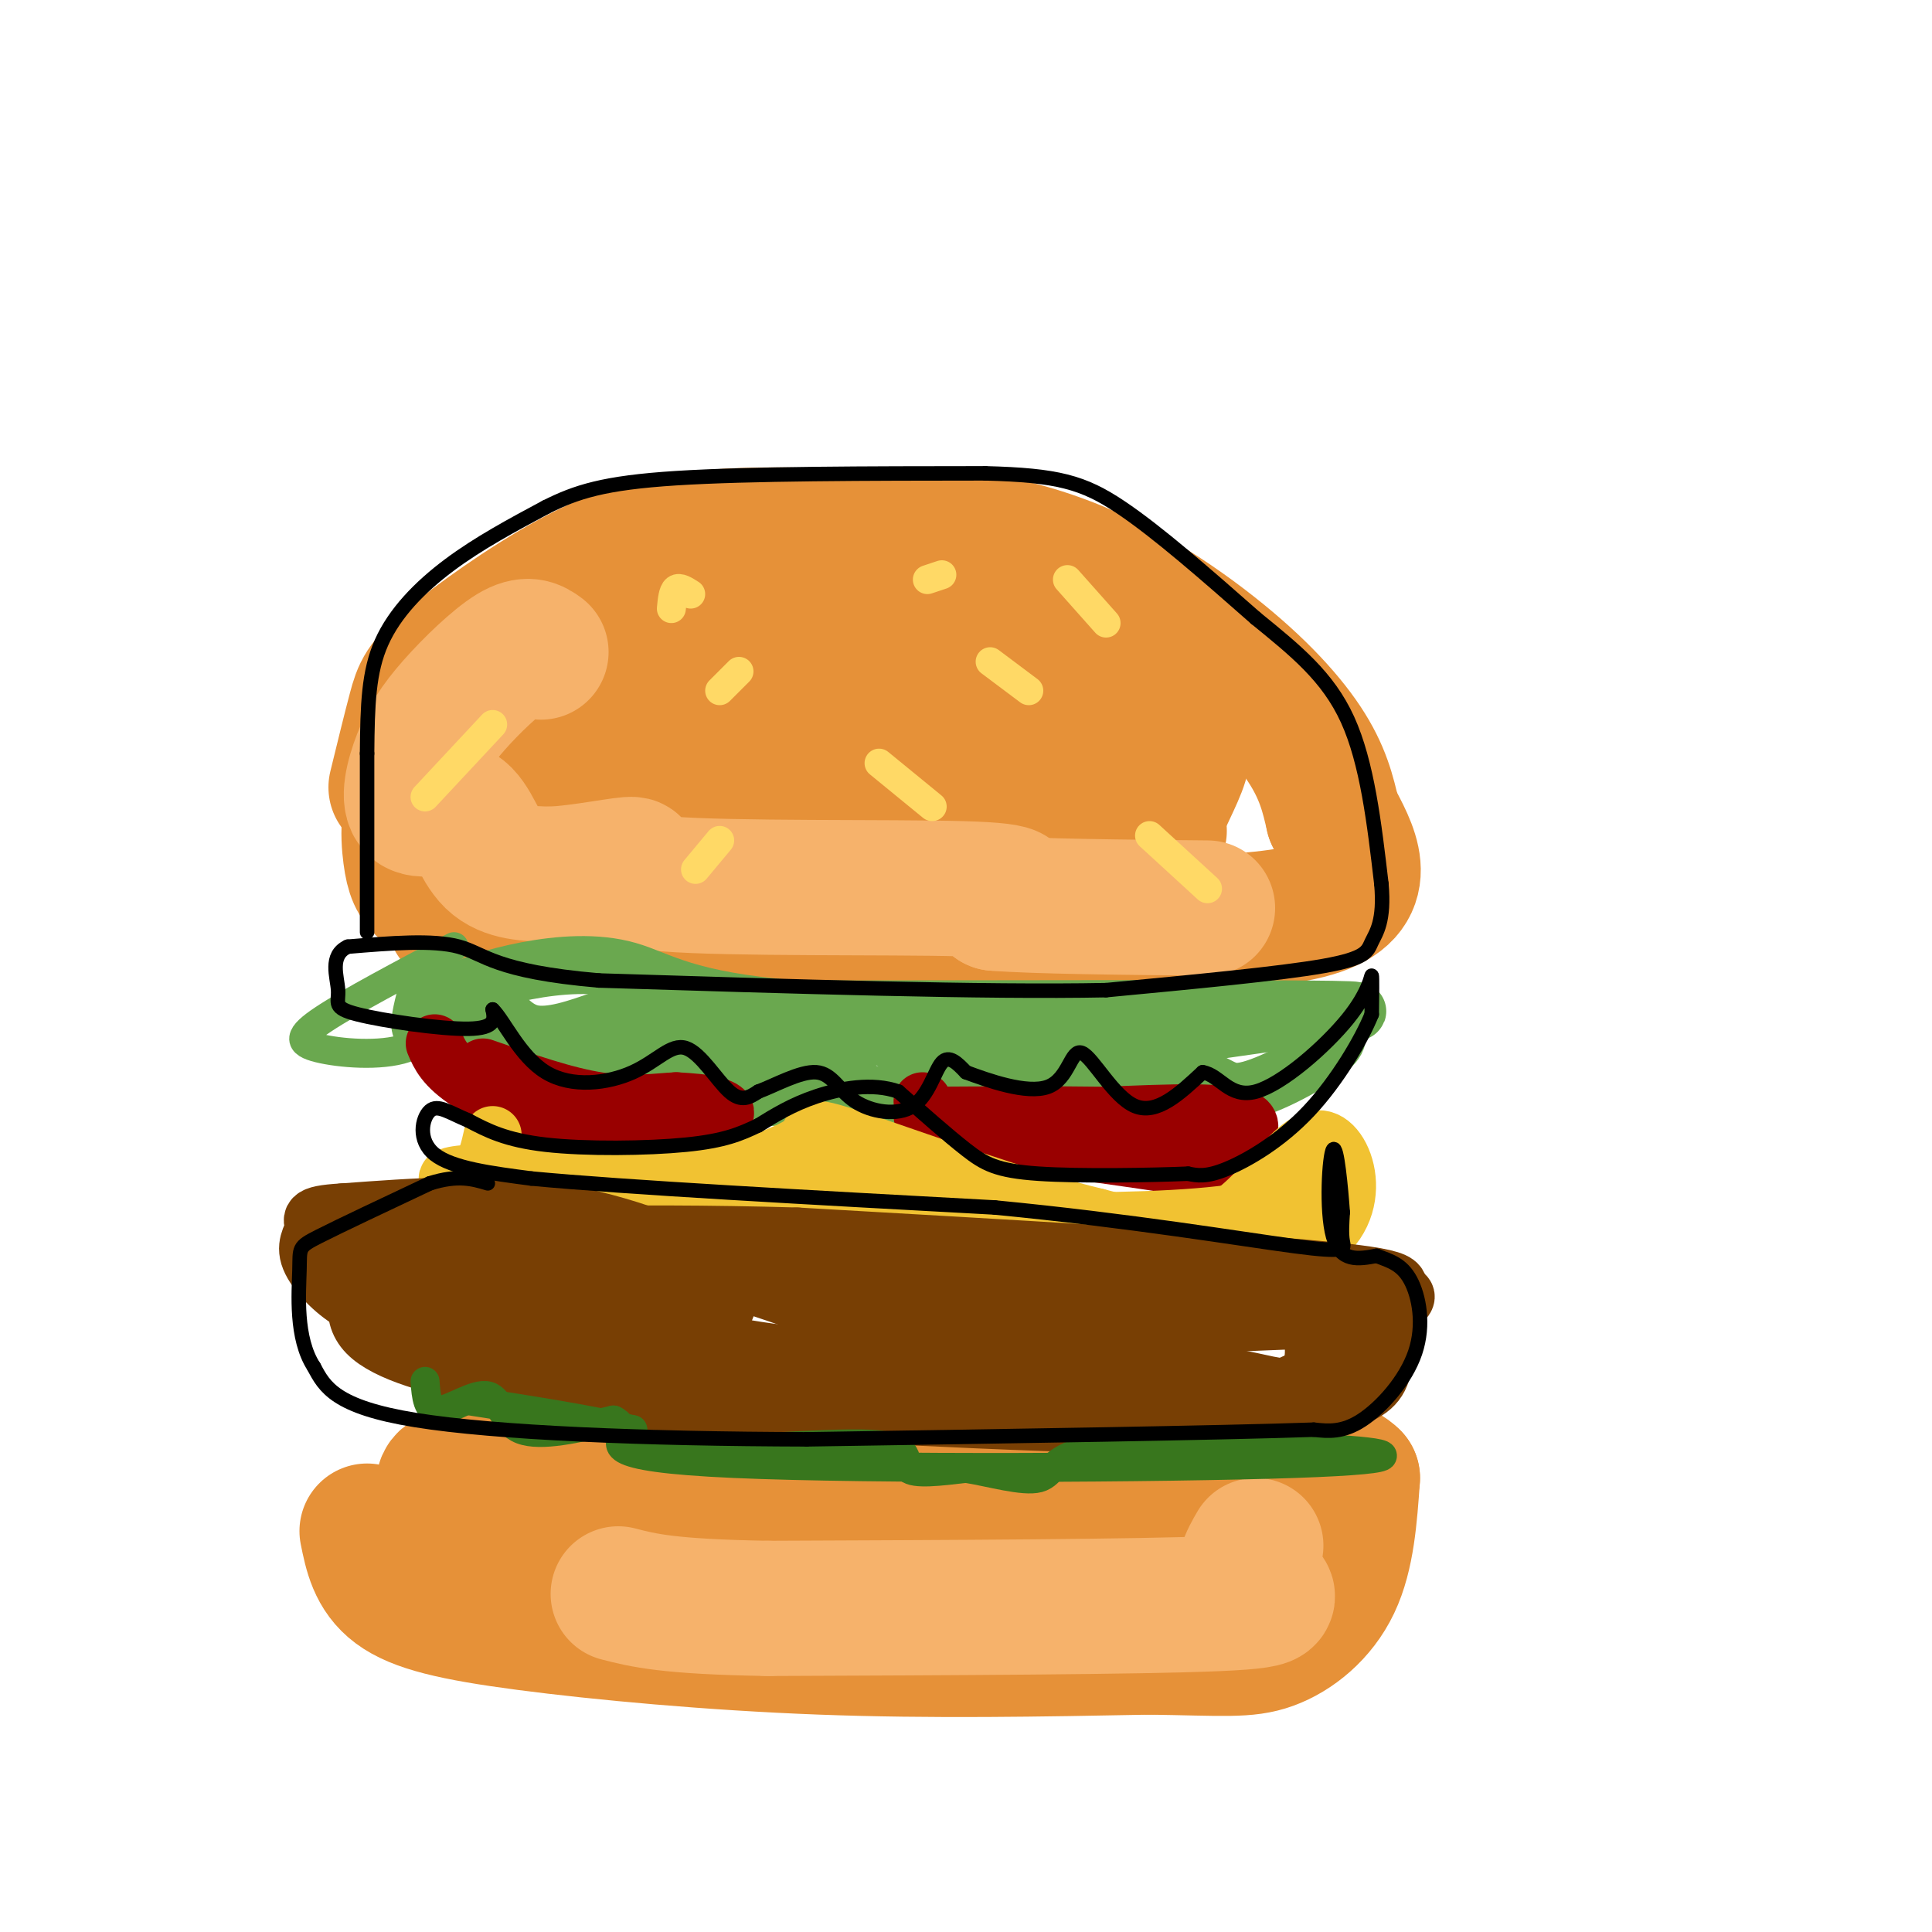<svg viewBox='0 0 400 400' version='1.1' xmlns='http://www.w3.org/2000/svg' xmlns:xlink='http://www.w3.org/1999/xlink'><g fill='none' stroke='rgb(230,145,56)' stroke-width='28' stroke-linecap='round' stroke-linejoin='round'><path d='M82,163c1.483,-6.070 2.967,-12.140 4,-16c1.033,-3.860 1.617,-5.509 7,-10c5.383,-4.491 15.565,-11.825 25,-17c9.435,-5.175 18.124,-8.193 33,-9c14.876,-0.807 35.938,0.596 57,2'/><path d='M208,113c16.917,3.762 30.708,12.167 41,20c10.292,7.833 17.083,15.095 21,21c3.917,5.905 4.958,10.452 6,15'/><path d='M276,169c3.333,6.422 8.667,14.978 -3,19c-11.667,4.022 -40.333,3.511 -69,3'/><path d='M204,191c-31.417,0.524 -75.458,0.333 -95,0c-19.542,-0.333 -14.583,-0.810 -14,-2c0.583,-1.190 -3.208,-3.095 -7,-5'/><path d='M88,184c-1.705,-1.551 -2.468,-2.929 -3,-7c-0.532,-4.071 -0.833,-10.833 3,-15c3.833,-4.167 11.801,-5.737 27,-7c15.199,-1.263 37.628,-2.218 55,-1c17.372,1.218 29.686,4.609 42,8'/><path d='M212,162c4.080,-0.621 -6.719,-6.174 -17,-10c-10.281,-3.826 -20.044,-5.925 -35,-7c-14.956,-1.075 -35.104,-1.125 -44,2c-8.896,3.125 -6.538,9.426 -6,13c0.538,3.574 -0.742,4.422 1,7c1.742,2.578 6.508,6.886 9,10c2.492,3.114 2.712,5.032 19,6c16.288,0.968 48.644,0.984 81,1'/><path d='M220,184c16.261,-1.584 16.412,-6.043 18,-11c1.588,-4.957 4.611,-10.410 6,-14c1.389,-3.590 1.143,-5.315 -2,-8c-3.143,-2.685 -9.182,-6.330 -18,-10c-8.818,-3.670 -20.415,-7.365 -37,-10c-16.585,-2.635 -38.157,-4.209 -53,-2c-14.843,2.209 -22.955,8.203 -27,12c-4.045,3.797 -4.022,5.399 -4,7'/><path d='M103,148c-0.290,3.153 0.984,7.536 -1,11c-1.984,3.464 -7.226,6.010 17,7c24.226,0.990 77.922,0.426 102,1c24.078,0.574 18.539,2.287 13,4'/><path d='M234,171c3.167,0.833 4.583,0.917 6,1'/><path d='M76,317c0.893,4.429 1.786,8.857 6,12c4.214,3.143 11.750,5.000 27,7c15.250,2.000 38.214,4.143 61,5c22.786,0.857 45.393,0.429 68,0'/><path d='M238,341c15.452,0.226 20.083,0.792 25,-1c4.917,-1.792 10.119,-5.940 13,-12c2.881,-6.060 3.440,-14.030 4,-22'/><path d='M280,306c-3.786,-4.036 -15.250,-3.125 -19,-1c-3.750,2.125 0.214,5.464 -18,6c-18.214,0.536 -58.607,-1.732 -99,-4'/><path d='M144,307c-27.431,-1.419 -46.507,-2.968 -51,-1c-4.493,1.968 5.598,7.453 9,10c3.402,2.547 0.115,2.156 11,3c10.885,0.844 35.943,2.922 61,5'/><path d='M174,324c24.556,1.044 55.444,1.156 68,0c12.556,-1.156 6.778,-3.578 1,-6'/></g>
<g fill='none' stroke='rgb(246,178,107)' stroke-width='28' stroke-linecap='round' stroke-linejoin='round'><path d='M112,135c-1.364,-0.996 -2.729,-1.993 -6,0c-3.271,1.993 -8.450,6.975 -12,11c-3.550,4.025 -5.471,7.092 -7,11c-1.529,3.908 -2.668,8.656 -1,10c1.668,1.344 6.141,-0.715 9,1c2.859,1.715 4.102,7.204 7,10c2.898,2.796 7.449,2.898 12,3'/><path d='M114,181c6.233,-0.225 15.815,-2.287 17,-2c1.185,0.287 -6.027,2.923 7,4c13.027,1.077 46.293,0.593 61,1c14.707,0.407 10.853,1.703 7,3'/><path d='M206,187c8.500,0.667 26.250,0.833 44,1'/><path d='M260,320c-1.711,2.956 -3.422,5.911 -1,8c2.422,2.089 8.978,3.311 -7,4c-15.978,0.689 -54.489,0.844 -93,1'/><path d='M159,333c-20.667,-0.333 -25.833,-1.667 -31,-3'/></g>
<g fill='none' stroke='rgb(106,168,79)' stroke-width='6' stroke-linecap='round' stroke-linejoin='round'><path d='M94,196c-10.818,5.722 -21.636,11.445 -27,15c-5.364,3.555 -5.273,4.943 -1,6c4.273,1.057 12.727,1.785 18,0c5.273,-1.785 7.364,-6.081 9,-7c1.636,-0.919 2.818,1.541 4,4'/><path d='M97,214c1.307,2.502 2.575,6.759 6,9c3.425,2.241 9.006,2.468 14,-1c4.994,-3.468 9.400,-10.631 13,-11c3.600,-0.369 6.392,6.054 12,9c5.608,2.946 14.031,2.413 20,0c5.969,-2.413 9.485,-6.707 13,-11'/><path d='M175,209c3.728,1.118 6.549,9.413 13,13c6.451,3.587 16.533,2.467 20,0c3.467,-2.467 0.318,-6.279 3,-6c2.682,0.279 11.195,4.651 18,5c6.805,0.349 11.903,-3.326 17,-7'/><path d='M246,214c3.167,-1.167 2.583,-0.583 2,0'/></g>
<g fill='none' stroke='rgb(106,168,79)' stroke-width='12' stroke-linecap='round' stroke-linejoin='round'><path d='M89,203c-1.003,3.735 -2.005,7.470 -2,9c0.005,1.530 1.018,0.855 4,1c2.982,0.145 7.933,1.111 10,0c2.067,-1.111 1.249,-4.299 2,-4c0.751,0.299 3.072,4.085 7,5c3.928,0.915 9.464,-1.043 15,-3'/><path d='M125,211c4.186,1.214 7.152,5.749 10,8c2.848,2.251 5.578,2.216 8,0c2.422,-2.216 4.536,-6.615 6,-6c1.464,0.615 2.279,6.242 4,7c1.721,0.758 4.349,-3.355 8,-5c3.651,-1.645 8.326,-0.823 13,0'/><path d='M174,215c3.779,0.043 6.725,0.150 7,-1c0.275,-1.150 -2.122,-3.556 0,-3c2.122,0.556 8.764,4.073 14,6c5.236,1.927 9.068,2.265 21,1c11.932,-1.265 31.966,-4.132 52,-7'/><path d='M268,211c13.200,-1.533 20.200,-1.867 2,-2c-18.200,-0.133 -61.600,-0.067 -105,0'/><path d='M165,209c-23.131,-1.748 -28.458,-6.118 -35,-8c-6.542,-1.882 -14.300,-1.276 -21,0c-6.700,1.276 -12.343,3.222 -15,5c-2.657,1.778 -2.329,3.389 -2,5'/><path d='M92,211c0.817,2.349 3.861,5.722 5,7c1.139,1.278 0.374,0.462 6,1c5.626,0.538 17.645,2.431 24,0c6.355,-2.431 7.048,-9.184 9,-8c1.952,1.184 5.162,10.307 12,14c6.838,3.693 17.302,1.956 22,0c4.698,-1.956 3.628,-4.130 4,-4c0.372,0.130 2.186,2.565 4,5'/><path d='M178,226c3.263,1.207 9.421,1.726 13,0c3.579,-1.726 4.579,-5.695 4,-6c-0.579,-0.305 -2.737,3.056 5,4c7.737,0.944 25.368,-0.528 43,-2'/><path d='M243,222c8.833,1.012 9.417,4.542 14,4c4.583,-0.542 13.167,-5.155 17,-8c3.833,-2.845 2.917,-3.923 2,-5'/></g>
<g fill='none' stroke='rgb(153,0,0)' stroke-width='12' stroke-linecap='round' stroke-linejoin='round'><path d='M90,216c1.008,2.354 2.016,4.708 7,8c4.984,3.292 13.944,7.522 24,9c10.056,1.478 21.207,0.206 26,-1c4.793,-1.206 3.226,-2.344 1,-3c-2.226,-0.656 -5.113,-0.828 -8,-1'/><path d='M140,228c-3.733,0.156 -9.067,1.044 -16,0c-6.933,-1.044 -15.467,-4.022 -24,-7'/><path d='M191,228c1.362,2.349 2.724,4.699 13,7c10.276,2.301 29.466,4.555 38,6c8.534,1.445 6.413,2.081 9,0c2.587,-2.081 9.882,-6.880 7,-9c-2.882,-2.120 -15.941,-1.560 -29,-1'/><path d='M229,231c-11.167,-0.167 -24.583,-0.083 -38,0'/></g>
<g fill='none' stroke='rgb(241,194,50)' stroke-width='12' stroke-linecap='round' stroke-linejoin='round'><path d='M102,235c-1.267,5.689 -2.533,11.378 -13,16c-10.467,4.622 -30.133,8.178 -15,9c15.133,0.822 65.067,-1.089 115,-3'/><path d='M189,257c32.500,-0.167 56.250,0.917 80,2'/><path d='M269,259c14.381,-5.845 10.333,-21.458 5,-23c-5.333,-1.542 -11.952,10.988 -20,16c-8.048,5.012 -17.524,2.506 -27,0'/><path d='M227,252c-15.048,-3.548 -39.167,-12.417 -50,-16c-10.833,-3.583 -8.381,-1.881 -10,0c-1.619,1.881 -7.310,3.940 -13,6'/><path d='M154,242c-15.167,0.917 -46.583,0.208 -57,1c-10.417,0.792 0.167,3.083 9,4c8.833,0.917 15.917,0.458 23,0'/><path d='M129,247c22.714,0.750 68.000,2.625 82,4c14.000,1.375 -3.286,2.250 -16,0c-12.714,-2.250 -20.857,-7.625 -29,-13'/><path d='M166,238c1.394,1.772 19.379,12.701 29,18c9.621,5.299 10.878,4.967 21,5c10.122,0.033 29.110,0.432 41,-2c11.890,-2.432 16.683,-7.695 19,-11c2.317,-3.305 2.159,-4.653 2,-6'/><path d='M278,242c-0.810,1.393 -3.833,7.875 -30,10c-26.167,2.125 -75.476,-0.107 -93,-1c-17.524,-0.893 -3.262,-0.446 11,0'/><path d='M166,251c15.356,0.222 48.244,0.778 49,1c0.756,0.222 -30.622,0.111 -62,0'/></g>
<g fill='none' stroke='rgb(120,63,4)' stroke-width='12' stroke-linecap='round' stroke-linejoin='round'><path d='M92,263c-5.143,-0.696 -10.286,-1.393 -14,1c-3.714,2.393 -6.000,7.875 -2,12c4.000,4.125 14.286,6.893 25,9c10.714,2.107 21.857,3.554 33,5'/><path d='M134,290c27.750,2.083 80.625,4.792 105,5c24.375,0.208 20.250,-2.083 23,-5c2.750,-2.917 12.375,-6.458 22,-10'/><path d='M284,280c3.845,-3.762 2.458,-8.167 4,-11c1.542,-2.833 6.012,-4.095 -14,-6c-20.012,-1.905 -64.506,-4.452 -109,-7'/><path d='M165,256c-36.040,-1.035 -71.640,-0.123 -85,2c-13.360,2.123 -4.482,5.456 0,8c4.482,2.544 4.566,4.298 9,6c4.434,1.702 13.217,3.351 22,5'/><path d='M111,277c14.293,2.546 39.024,6.412 64,8c24.976,1.588 50.195,0.898 62,0c11.805,-0.898 10.196,-2.003 10,-4c-0.196,-1.997 1.020,-4.886 -1,-7c-2.020,-2.114 -7.274,-3.454 -14,-5c-6.726,-1.546 -14.922,-3.299 -32,-4c-17.078,-0.701 -43.039,-0.351 -69,0'/><path d='M131,265c-10.351,1.710 -1.729,5.984 2,8c3.729,2.016 2.564,1.773 7,3c4.436,1.227 14.472,3.924 29,5c14.528,1.076 33.548,0.531 43,0c9.452,-0.531 9.338,-1.050 9,-2c-0.338,-0.950 -0.899,-2.333 1,-4c1.899,-1.667 6.257,-3.619 -12,-7c-18.257,-3.381 -59.128,-8.190 -100,-13'/><path d='M110,255c-21.761,-2.244 -26.162,-1.356 -29,-1c-2.838,0.356 -4.111,0.178 -5,3c-0.889,2.822 -1.393,8.644 0,12c1.393,3.356 4.684,4.244 10,4c5.316,-0.244 12.658,-1.622 20,-3'/><path d='M106,270c7.429,-2.486 16.003,-7.201 19,-10c2.997,-2.799 0.417,-3.680 12,0c11.583,3.680 37.329,11.923 48,17c10.671,5.077 6.266,6.989 5,8c-1.266,1.011 0.605,1.122 -8,2c-8.605,0.878 -27.687,2.523 -38,-1c-10.313,-3.523 -11.857,-12.212 -16,-17c-4.143,-4.788 -10.885,-5.674 -1,-7c9.885,-1.326 36.396,-3.093 52,-2c15.604,1.093 20.302,5.047 25,9'/><path d='M204,269c3.652,2.622 0.282,4.679 0,6c-0.282,1.321 2.526,1.908 -4,2c-6.526,0.092 -22.385,-0.311 -28,-2c-5.615,-1.689 -0.987,-4.663 0,-6c0.987,-1.337 -1.667,-1.038 5,-1c6.667,0.038 22.656,-0.184 32,0c9.344,0.184 12.042,0.773 13,3c0.958,2.227 0.174,6.092 -2,8c-2.174,1.908 -5.739,1.860 -7,0c-1.261,-1.860 -0.217,-5.531 4,-8c4.217,-2.469 11.609,-3.734 19,-5'/><path d='M236,266c13.846,-0.680 38.962,0.119 49,1c10.038,0.881 5.000,1.844 3,5c-2.000,3.156 -0.962,8.503 -2,12c-1.038,3.497 -4.154,5.142 -9,6c-4.846,0.858 -11.423,0.929 -18,1'/><path d='M259,291c-6.857,-0.774 -15.000,-3.208 -25,-6c-10.000,-2.792 -21.857,-5.940 -15,-8c6.857,-2.060 32.429,-3.030 58,-4'/><path d='M277,273c1.487,-0.537 -23.794,0.121 -34,2c-10.206,1.879 -5.336,4.979 0,7c5.336,2.021 11.137,2.961 16,4c4.863,1.039 8.788,2.175 11,0c2.212,-2.175 2.711,-7.663 1,-11c-1.711,-3.337 -5.632,-4.525 -23,-6c-17.368,-1.475 -48.184,-3.238 -79,-5'/><path d='M169,264c-29.953,-1.037 -65.335,-1.129 -79,0c-13.665,1.129 -5.611,3.478 -3,5c2.611,1.522 -0.220,2.218 0,3c0.220,0.782 3.491,1.652 9,2c5.509,0.348 13.254,0.174 21,0'/><path d='M117,274c9.281,0.314 21.984,1.098 28,0c6.016,-1.098 5.344,-4.078 6,-6c0.656,-1.922 2.638,-2.787 -3,-6c-5.638,-3.213 -18.897,-8.775 -33,-11c-14.103,-2.225 -29.052,-1.112 -44,0'/><path d='M71,251c-8.011,0.448 -6.038,1.569 -6,3c0.038,1.431 -1.860,3.171 -1,6c0.860,2.829 4.478,6.748 8,9c3.522,2.252 6.948,2.837 10,4c3.052,1.163 5.729,2.904 15,3c9.271,0.096 25.135,-1.452 41,-3'/><path d='M138,273c7.167,-0.667 4.583,-0.833 2,-1'/></g>
<g fill='none' stroke='rgb(255,217,102)' stroke-width='6' stroke-linecap='round' stroke-linejoin='round'><path d='M153,139c0.000,0.000 -4.000,4.000 -4,4'/><path d='M143,123c-1.167,-0.750 -2.333,-1.500 -3,-1c-0.667,0.500 -0.833,2.250 -1,4'/><path d='M144,180c0.000,0.000 5.000,-6.000 5,-6'/><path d='M182,158c0.000,0.000 11.000,9.000 11,9'/><path d='M205,137c0.000,0.000 8.000,6.000 8,6'/><path d='M221,120c0.000,0.000 8.000,9.000 8,9'/><path d='M195,119c0.000,0.000 -3.000,1.000 -3,1'/><path d='M102,150c0.000,0.000 -14.000,15.000 -14,15'/><path d='M238,173c0.000,0.000 12.000,11.000 12,11'/></g>
<g fill='none' stroke='rgb(56,118,29)' stroke-width='6' stroke-linecap='round' stroke-linejoin='round'><path d='M88,286c0.232,3.095 0.464,6.190 3,6c2.536,-0.190 7.375,-3.667 10,-3c2.625,0.667 3.036,5.476 7,7c3.964,1.524 11.482,-0.238 19,-2'/><path d='M127,294c2.974,1.190 0.911,5.164 11,6c10.089,0.836 32.332,-1.467 42,-1c9.668,0.467 6.762,3.705 8,5c1.238,1.295 6.619,0.648 12,0'/><path d='M200,304c5.107,0.810 11.875,2.833 15,2c3.125,-0.833 2.607,-4.524 12,-6c9.393,-1.476 28.696,-0.738 48,0'/><path d='M275,300c12.500,0.595 19.750,2.083 -7,3c-26.750,0.917 -87.500,1.262 -116,0c-28.500,-1.262 -24.750,-4.131 -21,-7'/><path d='M131,296c-9.167,-2.167 -21.583,-4.083 -34,-6'/></g>
<g fill='none' stroke='rgb(0,0,0)' stroke-width='3' stroke-linecap='round' stroke-linejoin='round'><path d='M76,193c0.000,0.000 0.000,-37.000 0,-37'/><path d='M76,156c0.083,-10.119 0.292,-16.917 3,-23c2.708,-6.083 7.917,-11.452 14,-16c6.083,-4.548 13.042,-8.274 20,-12'/><path d='M113,105c6.267,-3.156 11.933,-5.044 27,-6c15.067,-0.956 39.533,-0.978 64,-1'/><path d='M204,98c14.933,0.378 20.267,1.822 28,7c7.733,5.178 17.867,14.089 28,23'/><path d='M260,128c8.267,6.733 14.933,12.067 19,21c4.067,8.933 5.533,21.467 7,34'/><path d='M286,183c0.690,7.738 -1.083,10.083 -2,12c-0.917,1.917 -0.976,3.405 -10,5c-9.024,1.595 -27.012,3.298 -45,5'/><path d='M229,205c-25.000,0.500 -65.000,-0.750 -105,-2'/><path d='M124,203c-21.756,-1.867 -23.644,-5.533 -29,-7c-5.356,-1.467 -14.178,-0.733 -23,0'/><path d='M72,196c-3.903,1.796 -2.159,6.285 -2,9c0.159,2.715 -1.265,3.654 4,5c5.265,1.346 17.219,3.099 23,3c5.781,-0.099 5.391,-2.049 5,-4'/><path d='M102,209c2.318,2.206 5.613,9.721 11,13c5.387,3.279 12.867,2.322 18,0c5.133,-2.322 7.921,-6.010 11,-5c3.079,1.010 6.451,6.717 9,9c2.549,2.283 4.274,1.141 6,0'/><path d='M157,226c3.334,-1.214 8.670,-4.248 12,-4c3.330,0.248 4.656,3.778 8,6c3.344,2.222 8.708,3.137 12,1c3.292,-2.137 4.512,-7.325 6,-9c1.488,-1.675 3.244,0.162 5,2'/><path d='M200,222c4.330,1.611 12.656,4.638 17,3c4.344,-1.638 4.708,-7.941 7,-7c2.292,0.941 6.512,9.126 11,11c4.488,1.874 9.244,-2.563 14,-7'/><path d='M249,222c3.585,0.563 5.549,5.470 11,4c5.451,-1.470 14.391,-9.319 19,-15c4.609,-5.681 4.888,-9.195 5,-9c0.112,0.195 0.056,4.097 0,8'/><path d='M284,210c-2.024,5.060 -7.083,13.708 -13,20c-5.917,6.292 -12.690,10.226 -17,12c-4.310,1.774 -6.155,1.387 -8,1'/><path d='M246,243c-7.524,0.310 -22.333,0.583 -31,0c-8.667,-0.583 -11.190,-2.024 -15,-5c-3.810,-2.976 -8.905,-7.488 -14,-12'/><path d='M186,226c-5.422,-1.911 -11.978,-0.689 -17,1c-5.022,1.689 -8.511,3.844 -12,6'/><path d='M157,233c-3.714,1.774 -7.000,3.208 -15,4c-8.000,0.792 -20.714,0.940 -29,0c-8.286,-0.940 -12.143,-2.970 -16,-5'/><path d='M97,232c-4.107,-1.702 -6.375,-3.458 -8,-2c-1.625,1.458 -2.607,6.131 1,9c3.607,2.869 11.804,3.935 20,5'/><path d='M110,244c19.333,1.833 57.667,3.917 96,6'/><path d='M206,250c28.286,2.726 51.000,6.542 62,8c11.000,1.458 10.286,0.560 10,-1c-0.286,-1.560 -0.143,-3.780 0,-6'/><path d='M278,251c-0.345,-4.893 -1.208,-14.125 -2,-13c-0.792,1.125 -1.512,12.607 0,18c1.512,5.393 5.256,4.696 9,4'/><path d='M285,260c2.774,1.059 5.207,1.707 7,5c1.793,3.293 2.944,9.233 1,15c-1.944,5.767 -6.984,11.362 -11,14c-4.016,2.638 -7.008,2.319 -10,2'/><path d='M272,296c-19.167,0.667 -62.083,1.333 -105,2'/><path d='M167,298c-33.400,-0.089 -64.400,-1.311 -81,-4c-16.600,-2.689 -18.800,-6.844 -21,-11'/><path d='M65,283c-3.893,-5.940 -3.125,-15.292 -3,-20c0.125,-4.708 -0.393,-4.774 4,-7c4.393,-2.226 13.696,-6.613 23,-11'/><path d='M89,245c5.833,-1.833 8.917,-0.917 12,0'/></g>
</svg>